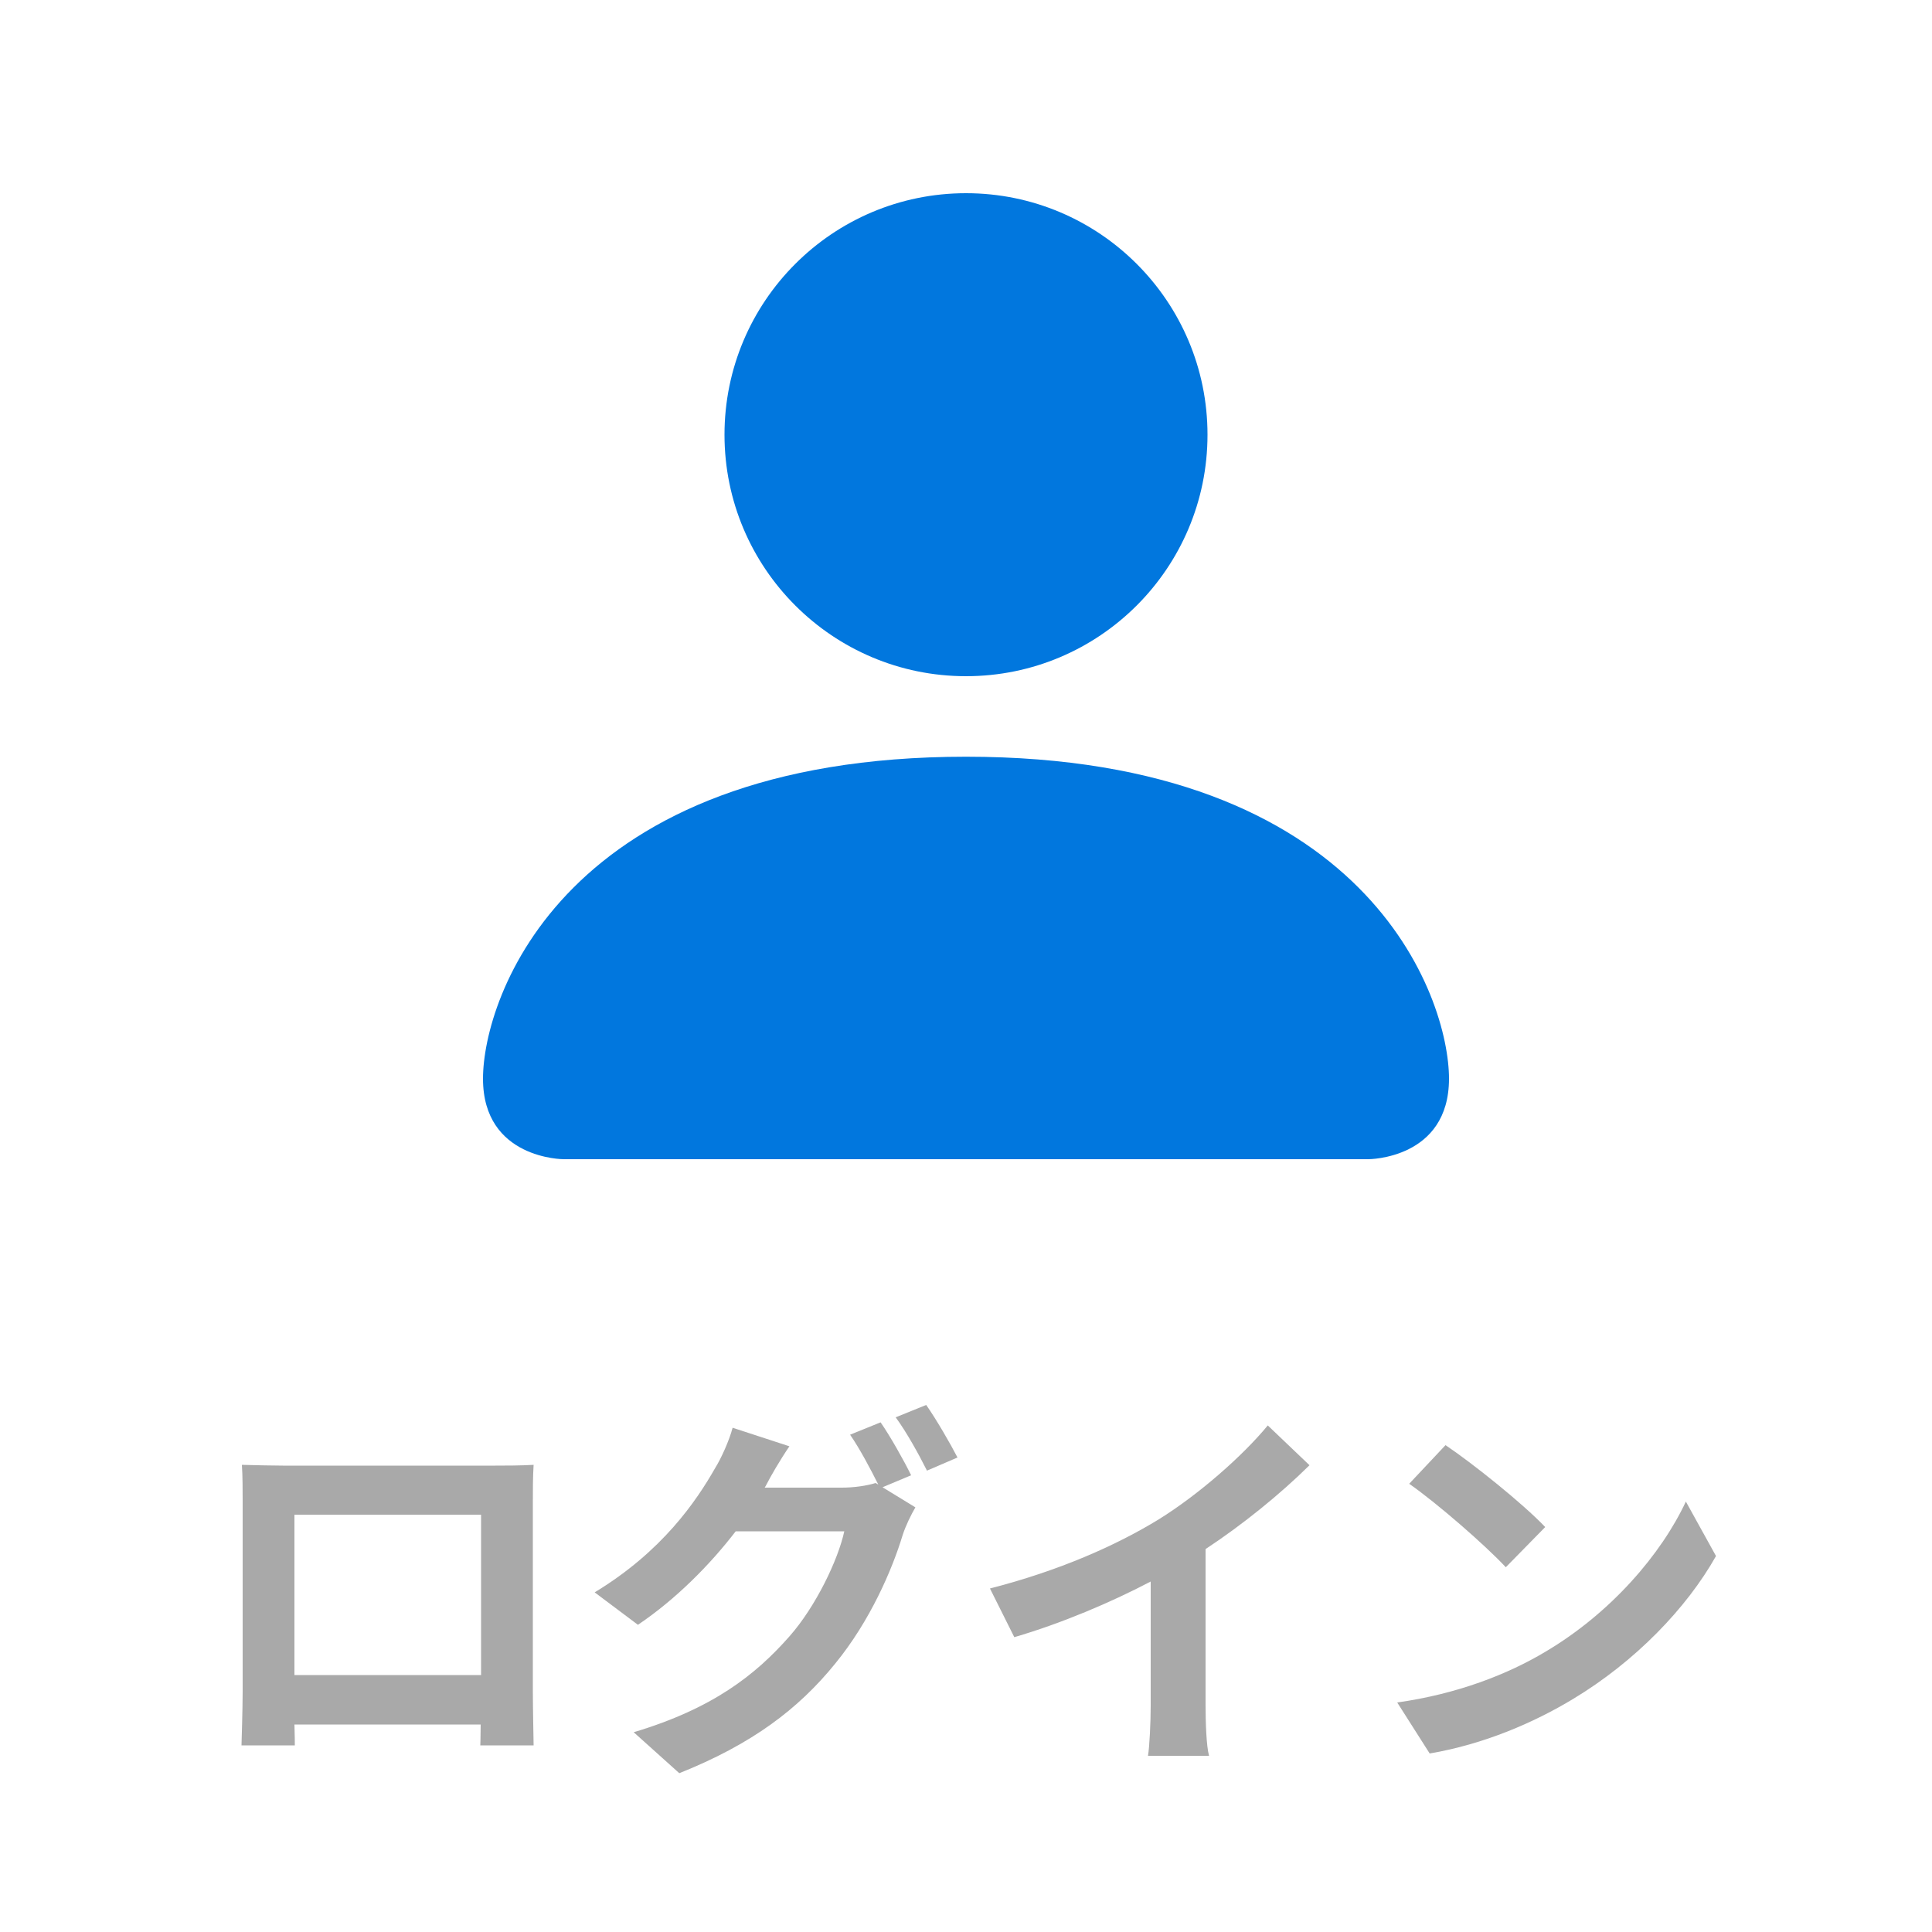 <svg width="40" height="40" viewBox="0 0 40 40" fill="none" xmlns="http://www.w3.org/2000/svg">
<path d="M5.008 30.328C5.336 30.336 5.64 30.344 5.856 30.344H10.256C10.456 30.344 10.76 30.344 11.048 30.328C11.032 30.568 11.032 30.864 11.032 31.104V35.024C11.032 35.336 11.048 36.104 11.048 36.136H9.944C9.944 36.12 9.952 35.936 9.952 35.704H6.096C6.104 35.928 6.104 36.112 6.104 36.136H5C5 36.096 5.024 35.4 5.024 35.016V31.104C5.024 30.88 5.024 30.552 5.008 30.328ZM6.096 31.36V34.68H9.96V31.36H6.096ZM18.232 29.448C18.432 29.736 18.72 30.248 18.864 30.544L18.272 30.792L18.952 31.208C18.864 31.36 18.752 31.584 18.688 31.784C18.472 32.496 18.016 33.56 17.288 34.448C16.528 35.384 15.568 36.112 14.064 36.712L13.12 35.864C14.752 35.376 15.64 34.68 16.344 33.88C16.888 33.264 17.352 32.296 17.48 31.704H15.232C14.696 32.4 14 33.104 13.208 33.64L12.312 32.968C13.712 32.12 14.416 31.08 14.808 30.392C14.928 30.2 15.096 29.832 15.168 29.56L16.344 29.944C16.152 30.224 15.944 30.584 15.856 30.76C15.848 30.776 15.84 30.784 15.832 30.8H17.432C17.68 30.8 17.952 30.76 18.128 30.704L18.184 30.736C18.024 30.416 17.8 29.992 17.6 29.704L18.232 29.448ZM19.176 29.088C19.384 29.384 19.68 29.896 19.824 30.176L19.192 30.448C19.024 30.112 18.768 29.648 18.544 29.344L19.176 29.088ZM20.496 32.888C21.928 32.52 23.104 32 23.992 31.456C24.816 30.944 25.728 30.144 26.248 29.512L27.112 30.336C26.504 30.936 25.736 31.56 24.96 32.072V35.304C24.96 35.656 24.976 36.152 25.032 36.352H23.768C23.8 36.16 23.824 35.656 23.824 35.304V32.744C23 33.176 21.984 33.608 21 33.896L20.496 32.888ZM29.928 29.92C30.488 30.296 31.528 31.128 31.992 31.616L31.176 32.448C30.76 32 29.76 31.128 29.176 30.72L29.928 29.92ZM28.928 35.248C30.176 35.072 31.216 34.664 31.992 34.2C33.36 33.392 34.4 32.168 34.904 31.088L35.528 32.216C34.92 33.296 33.856 34.4 32.568 35.176C31.76 35.664 30.728 36.112 29.6 36.304L28.928 35.248Z" fill="#A9A9A9"/>
<path d="M11.667 24C11.667 24 10 24 10 22.333C10 20.667 11.667 15.667 20 15.667C28.333 15.667 30 20.667 30 22.333C30 24 28.333 24 28.333 24H11.667Z" fill="#0177DE"/>
<path d="M20 14C22.761 14 25 11.761 25 9C25 6.239 22.761 4 20 4C17.239 4 15 6.239 15 9C15 11.761 17.239 14 20 14Z" fill="#0177DE"/>
</svg>
